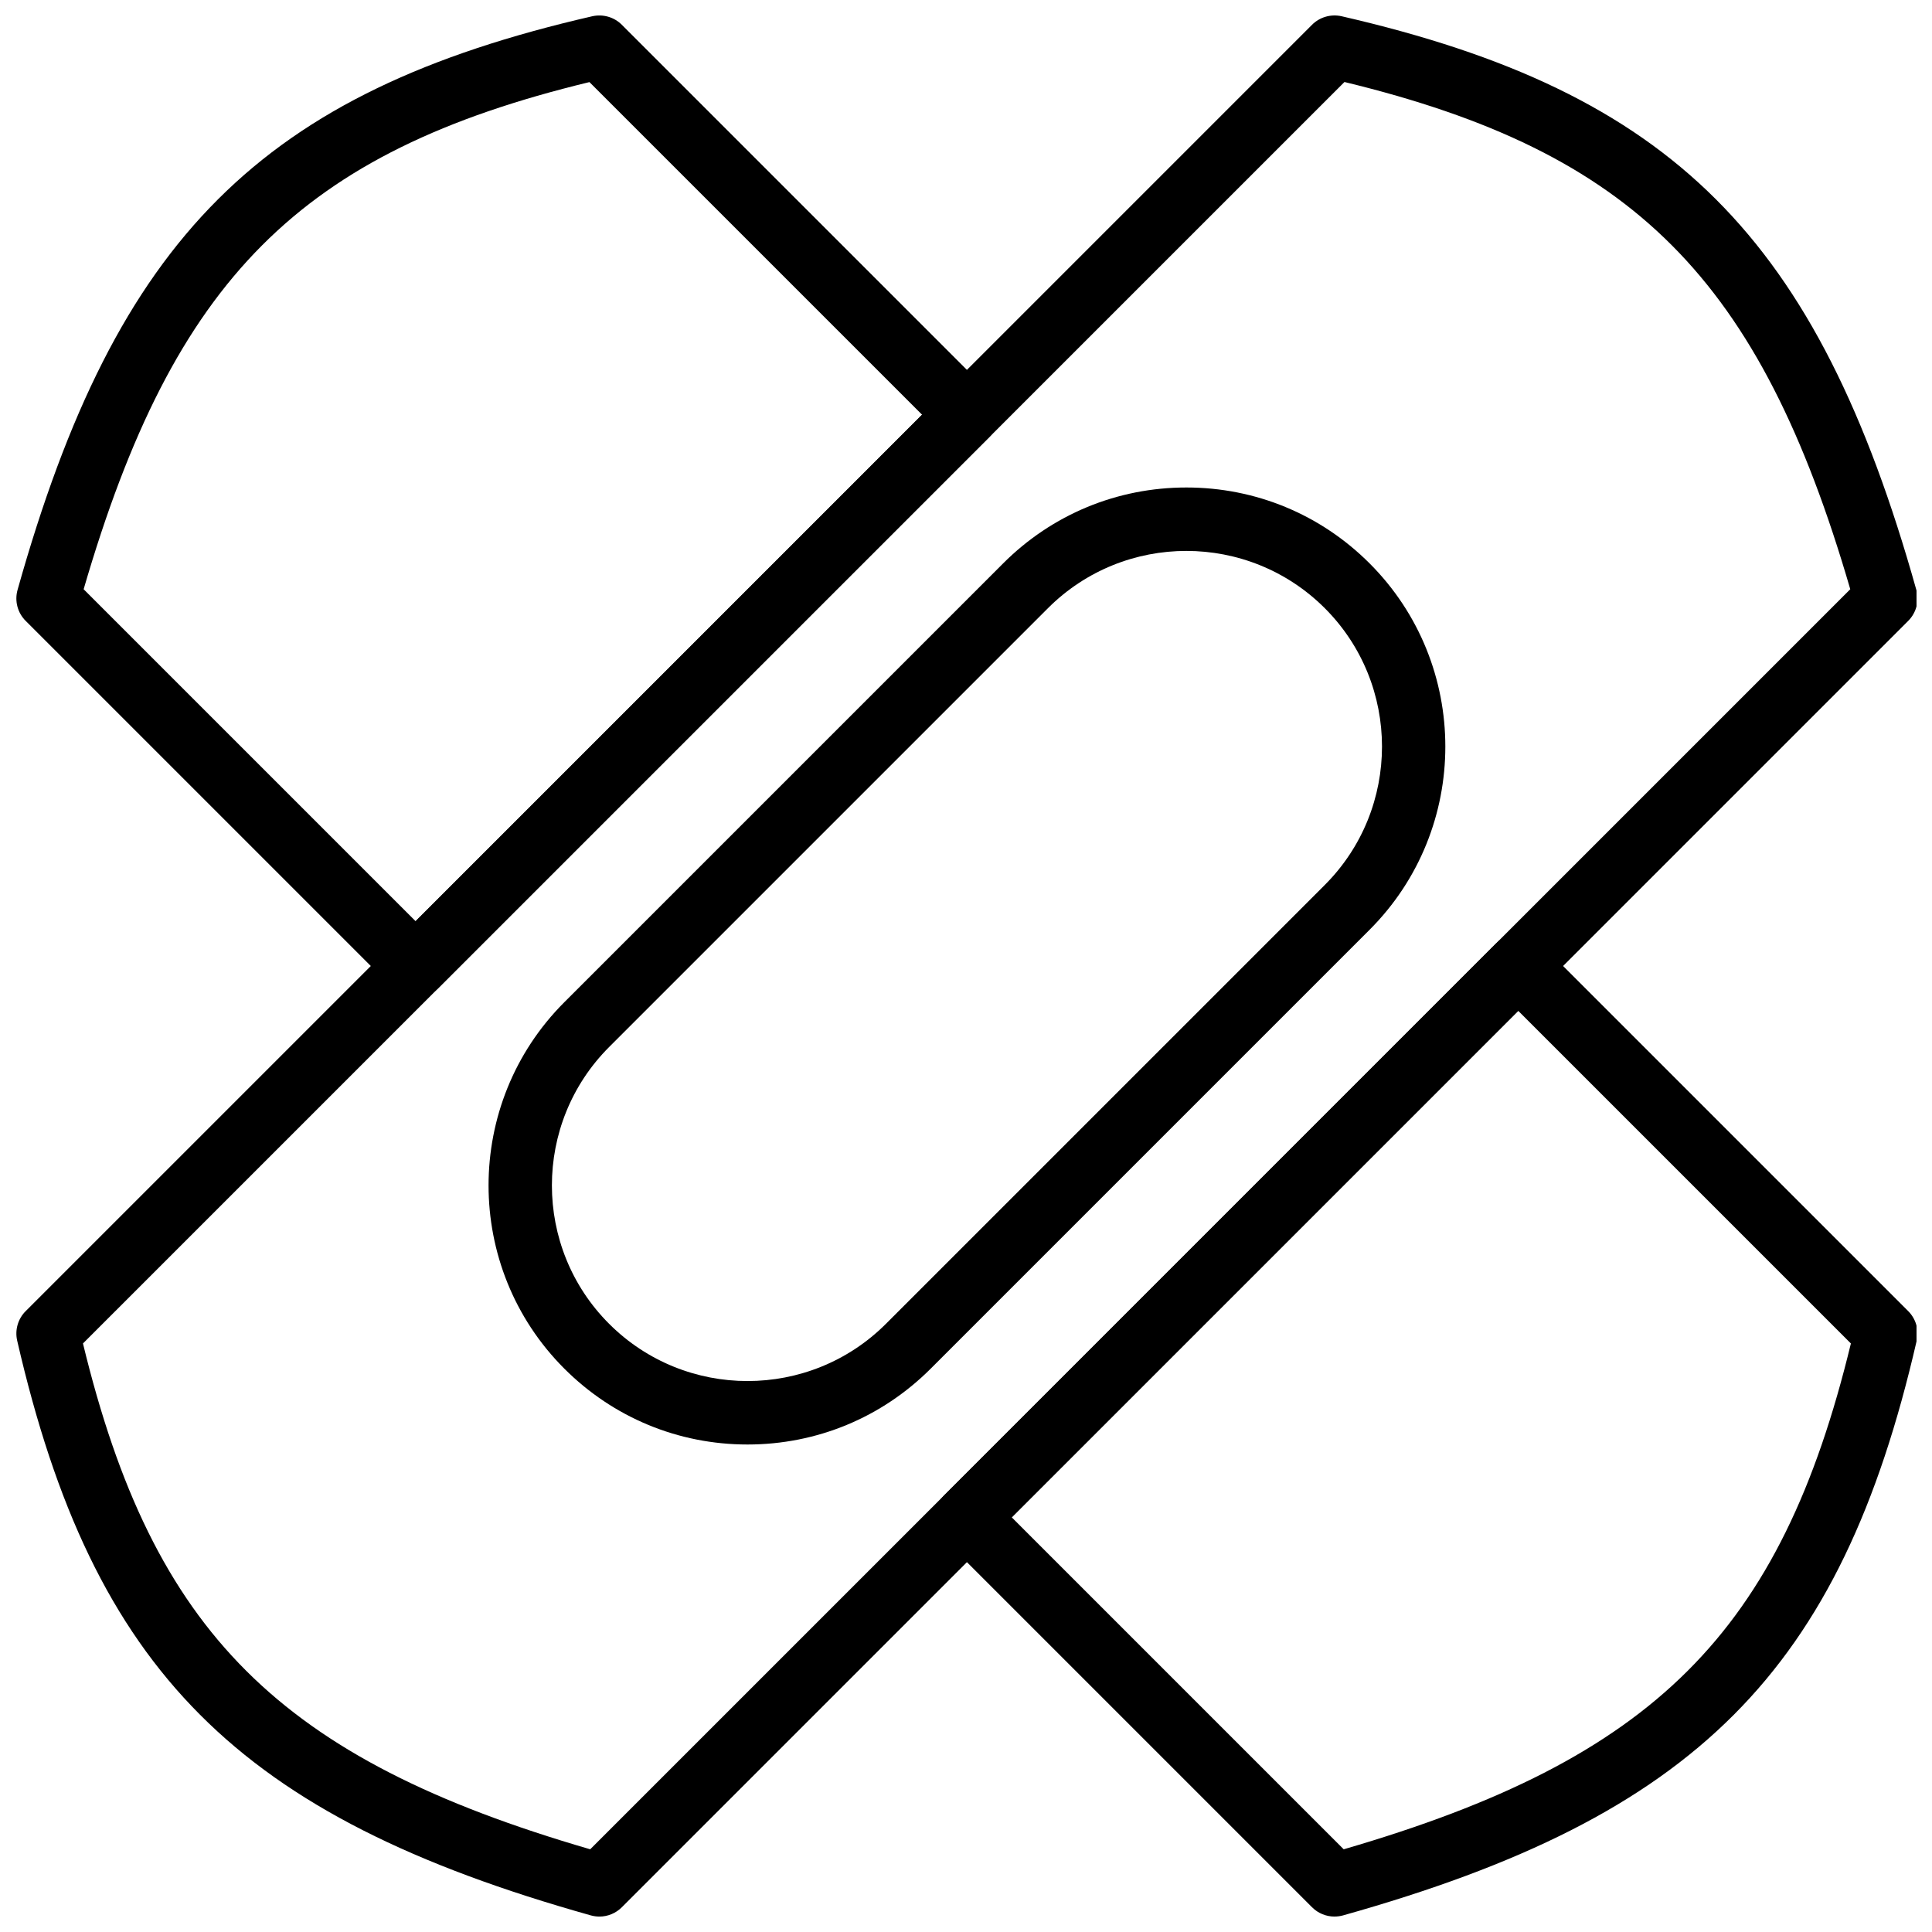 <?xml version="1.0" encoding="UTF-8"?>
<!-- Uploaded to: SVG Repo, www.svgrepo.com, Generator: SVG Repo Mixer Tools -->
<svg width="800px" height="800px" version="1.1" viewBox="144 144 512 512" xmlns="http://www.w3.org/2000/svg">
 <defs>
  <clipPath id="c">
   <path d="m148.09 148.09h503.81v503.81h-503.81z"/>
  </clipPath>
  <clipPath id="b">
   <path d="m148.09 148.09h260.91v260.91h-260.91z"/>
  </clipPath>
  <clipPath id="a">
   <path d="m391 391h260.9v260.9h-260.9z"/>
  </clipPath>
 </defs>
 <g clip-path="url(#c)">
  <path d="m302.85 651.91c-0.754 0-1.52-0.102-2.277-0.312-93.523-26.254-131.88-64.688-152.02-152.32-0.648-2.812 0.203-5.777 2.25-7.816l340.91-340.91c2.047-2.039 5.004-2.879 7.816-2.25 87.633 20.125 126.07 58.5 152.32 152.02 0.824 2.93 0 6.062-2.148 8.211l-340.91 340.91c-1.605 1.605-3.754 2.469-5.945 2.469zm-136.86-151.88c18.574 76.68 52.07 110.07 134.42 134.05l333.93-333.93c-23.984-82.355-57.379-115.84-134.04-134.42z"/>
 </g>
 <path d="m342.1 526.81c-18.34 0-35.578-7.137-48.551-20.109-26.77-26.77-26.77-70.332 0-97.102l116.3-116.3c12.965-12.973 30.211-20.109 48.551-20.109 18.348 0 35.586 7.137 48.551 20.109 26.77 26.77 26.77 70.332 0 97.102l-116.3 116.3c-12.973 12.973-30.211 20.109-48.559 20.109zm116.3-236.81c-13.285 0-26.566 5.062-36.676 15.172l-116.3 116.3c-20.219 20.227-20.219 53.137 0 73.355 20.227 20.219 53.125 20.219 73.355 0l116.3-116.3c20.219-20.227 20.219-53.137 0-73.355-10.113-10.109-23.395-15.172-36.68-15.172z"/>
 <g clip-path="url(#b)">
  <path d="m254.14 408.4c-2.148 0-4.301-0.824-5.938-2.461l-97.402-97.402c-2.148-2.148-2.973-5.281-2.148-8.211 26.258-93.523 64.688-131.89 152.31-152.02 2.812-0.629 5.777 0.203 7.816 2.25l97.402 97.402c1.578 1.578 2.461 3.703 2.461 5.938 0 2.234-0.883 4.367-2.461 5.938l-146.11 146.11c-1.633 1.637-3.781 2.457-5.934 2.457zm-87.973-108.24 87.973 87.973 134.22-134.23-88.156-88.148c-76.664 18.562-110.05 52.059-134.04 134.41z"/>
 </g>
 <g clip-path="url(#a)">
  <path d="m497.65 651.91c-2.199 0-4.34-0.863-5.938-2.461l-97.402-97.402c-1.578-1.578-2.461-3.703-2.461-5.938s0.883-4.367 2.461-5.938l146.11-146.11c3.273-3.281 8.59-3.281 11.875 0l97.402 97.402c2.047 2.039 2.898 5.004 2.25 7.816-20.137 87.629-58.5 126.06-152.02 152.32-0.746 0.207-1.52 0.305-2.277 0.305zm-85.527-105.8 87.973 87.973c82.348-23.973 115.84-57.375 134.41-134.05l-88.156-88.152z"/>
 </g>
</svg>
